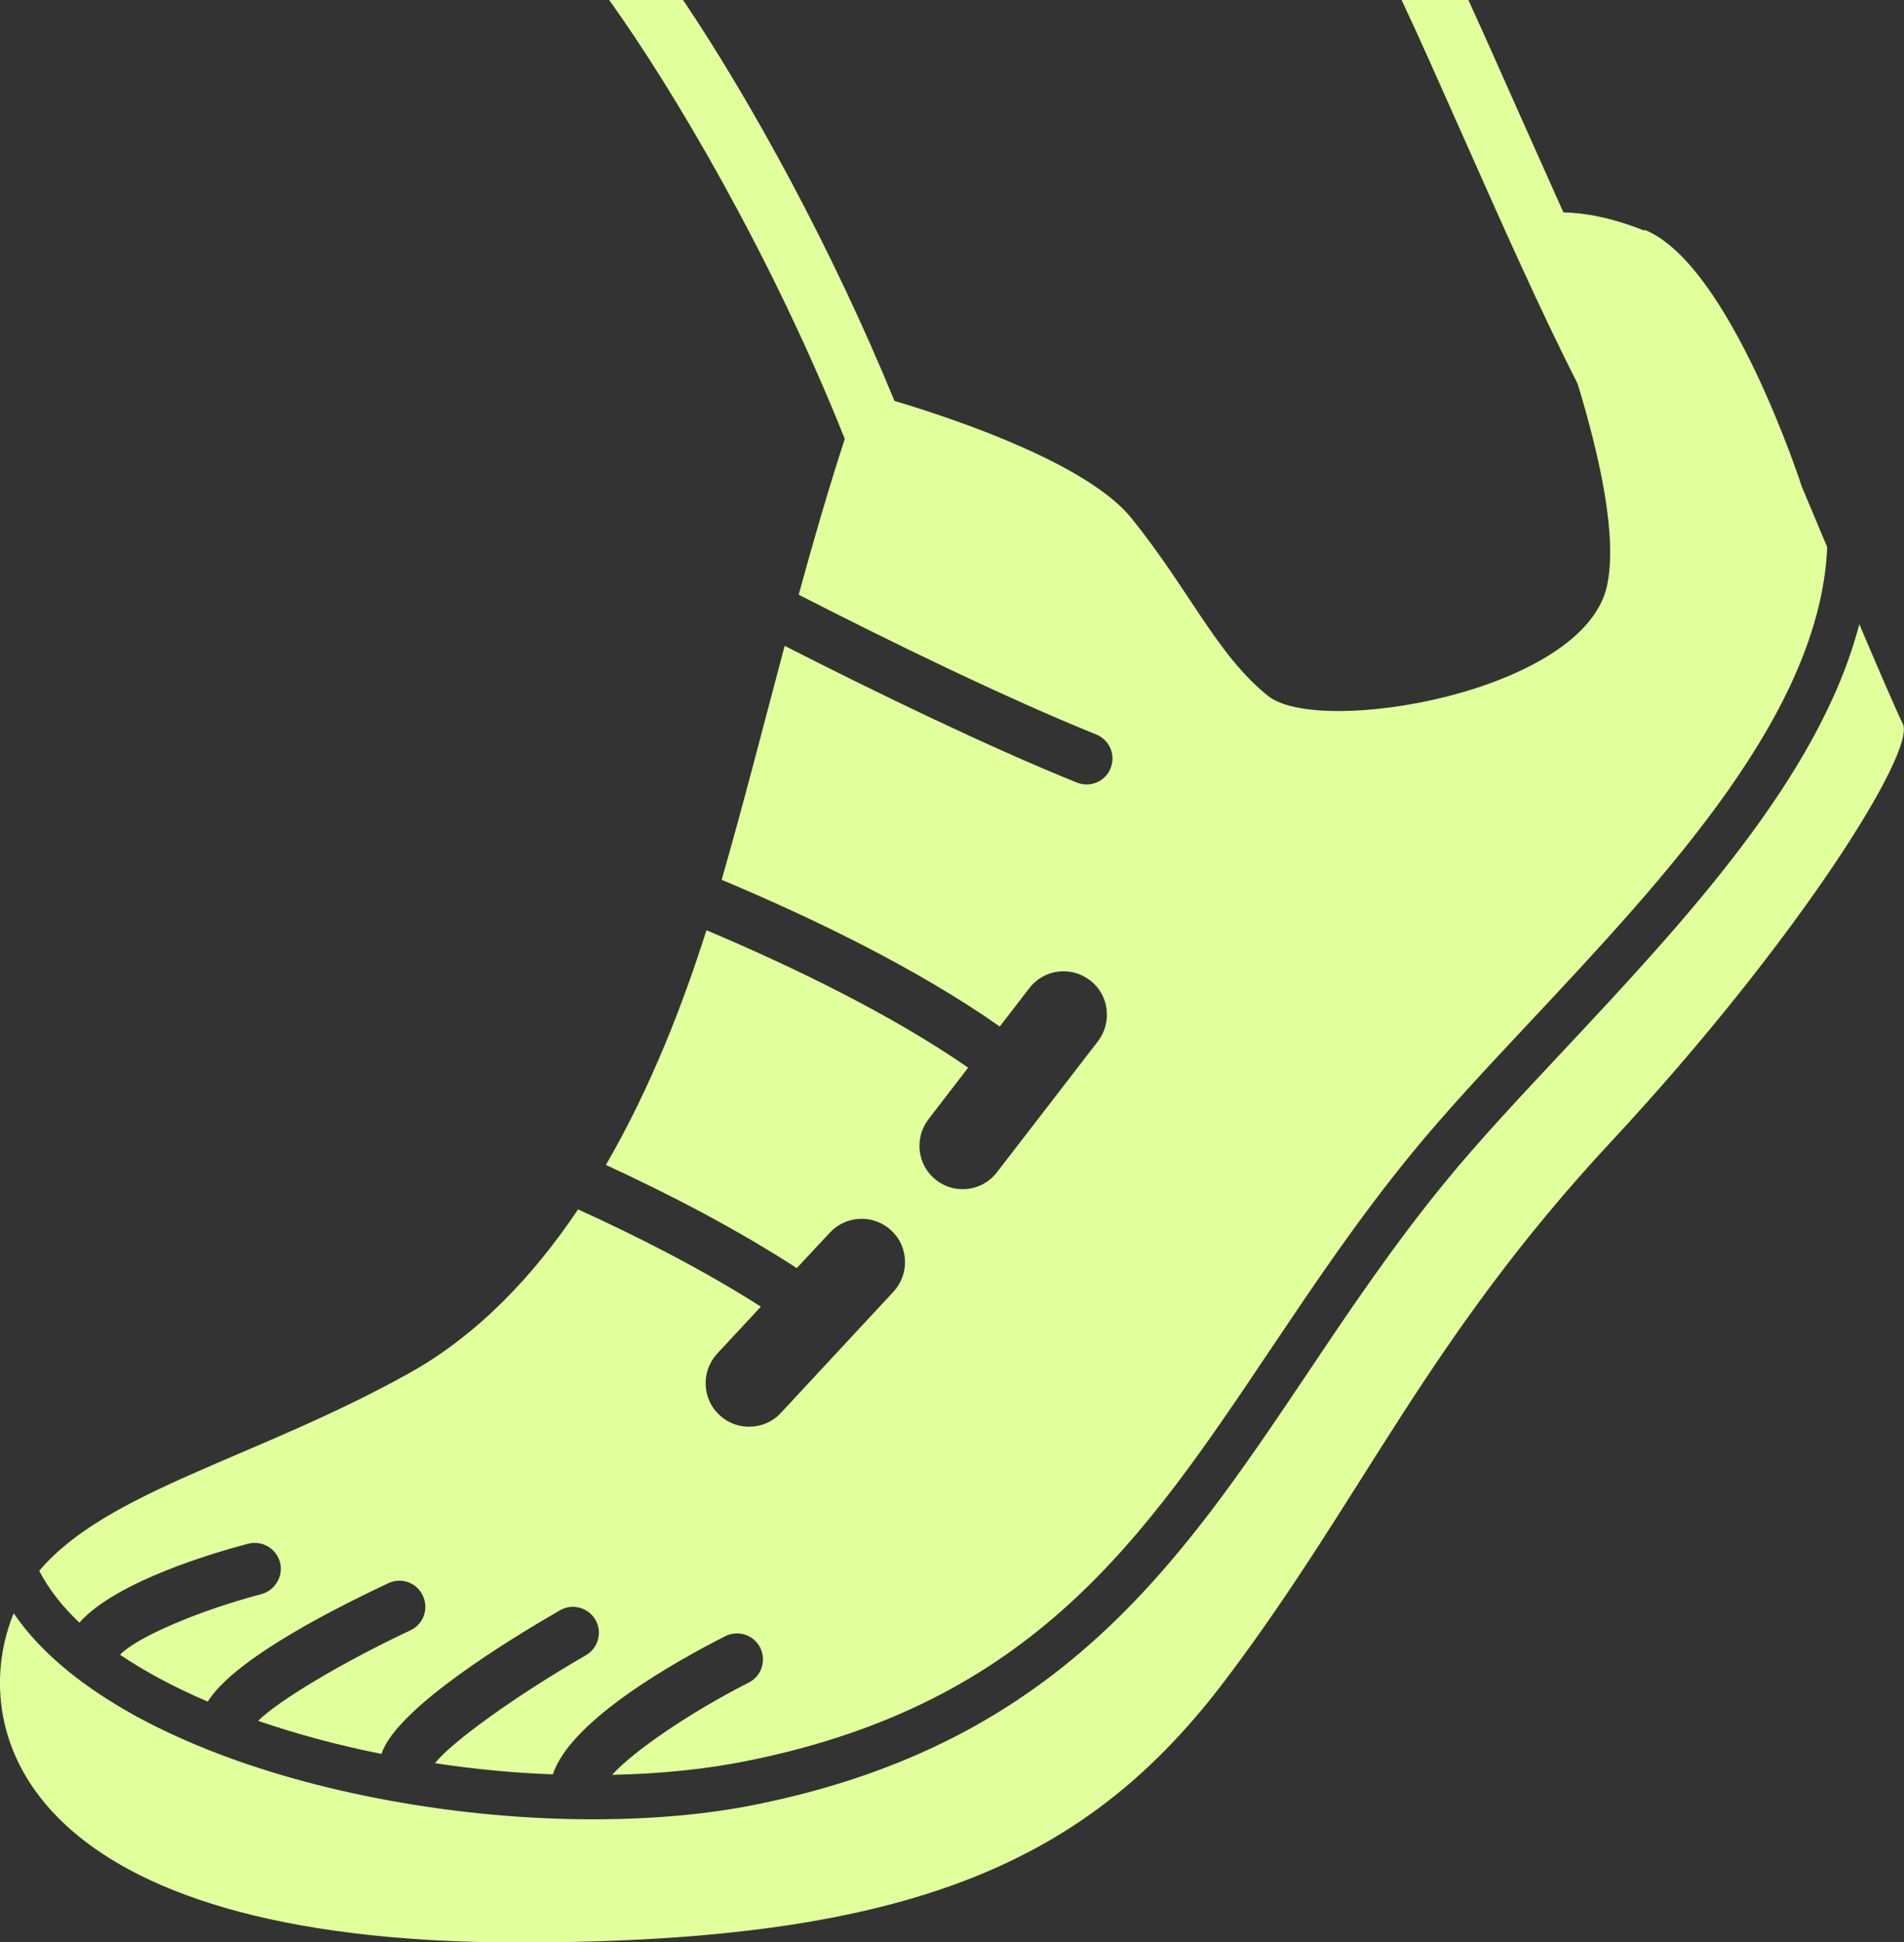 <?xml version="1.0" encoding="UTF-8"?><svg id="_レイヤー_2" xmlns="http://www.w3.org/2000/svg" viewBox="0 0 80.1 81.68"><rect x="0" y="0" width="80.1" height="81.68" fill="#333333" stroke="none"/><defs><style>.cls-1{fill:#e1ff9b;}</style></defs><g id="text"><path class="cls-1" d="M80.05,30.44c-.24-.48-1.01-2.26-1.83-4.19-1.67,6.42-7.34,12.48-12.5,17.99-1.82,1.94-3.54,3.78-4.93,5.48-2.2,2.69-4.05,5.44-5.83,8.1-5.36,7.97-10.42,15.5-23.16,18.07-2.07.42-4.4.62-6.86.62-2.75,0-5.66-.26-8.51-.78-5.67-1.03-10.46-2.95-13.5-5.4-.97-.78-1.76-1.61-2.35-2.48-.02.05-.05.1-.07.16-1.87,4.89.57,13.67,21.31,13.68,16.69,0,24.02-3.46,29.77-11.09,5.76-7.63,8.43-14.26,16.21-22.61,7.77-8.35,12.83-16.4,12.25-17.55Z"/><path class="cls-1" d="M69.18,9.7c-1.43-.57-2.56-.75-3.41-.77-.61-1.36-1.23-2.76-1.85-4.14-.75-1.69-1.48-3.33-2.15-4.8h-2.81c.8,1.7,1.69,3.72,2.63,5.83,1.61,3.63,3.28,7.38,4.78,10.32.94,3.08,1.69,6.48,1.23,8.52-1.01,4.46-12.09,6.33-14.25,4.61-2.16-1.73-3.31-4.46-5.76-7.49-1.84-2.27-7.34-4.14-9.96-4.92-2.6-6.34-5.99-12.55-8.9-16.87h-3.11c2.69,3.74,6.84,10.75,9.92,18.47-.69,2.11-1.33,4.32-1.94,6.55,3.83,1.96,8.62,4.3,12.52,5.88.56.23.83.86.6,1.42-.17.43-.58.68-1.01.68-.14,0-.27-.03-.41-.08-3.83-1.55-8.48-3.81-12.29-5.75-.9,3.38-1.76,6.75-2.65,9.84,3.88,1.63,8.22,3.73,11.7,6.17l1.24-1.61c.61-.8,1.76-.95,2.56-.33.8.61.94,1.76.33,2.56l-4.25,5.51c-.36.47-.9.71-1.44.71-.39,0-.78-.12-1.11-.38-.8-.61-.94-1.76-.33-2.56l1.67-2.17c-3.24-2.24-7.32-4.22-11.01-5.78-.97,3.06-2.33,6.6-4.23,9.87,2.73,1.26,5.55,2.73,8.03,4.34l1.39-1.49c.69-.74,1.84-.78,2.58-.1.74.68.78,1.84.1,2.58l-4.74,5.1c-.36.39-.85.58-1.34.58-.44,0-.89-.16-1.24-.49-.74-.68-.78-1.84-.1-2.58l1.84-1.98c-2.37-1.51-5.07-2.9-7.69-4.09-1.88,2.8-4.22,5.28-7.11,6.89-6.4,3.57-12.7,4.93-15.56,8.31.39.75.95,1.48,1.69,2.18,1.55-1.75,5.73-2.96,7.1-3.32.59-.15,1.18.2,1.34.78.15.58-.2,1.18-.78,1.34-2.67.7-5.27,1.83-5.95,2.55,1.07.72,2.31,1.38,3.69,1.97,1.02-1.63,4.6-3.57,7.6-4.98.55-.26,1.2-.02,1.45.53.26.55.02,1.2-.52,1.45-2.87,1.35-5.56,2.96-6.41,3.81,1.63.56,3.38,1.03,5.19,1.39.61-1.91,5.44-4.85,7.51-6.04.52-.3,1.19-.12,1.49.4.3.52.12,1.19-.4,1.49-2.93,1.69-5.64,3.64-6.35,4.54,1.64.25,3.31.41,4.96.47.75-2.3,5.26-4.8,7.25-5.81.54-.27,1.2-.06,1.47.48.27.54.06,1.2-.48,1.47-2.48,1.26-4.83,2.87-5.75,3.88,2-.04,3.92-.23,5.7-.59,12.01-2.42,16.64-9.31,22-17.3,1.81-2.69,3.68-5.48,5.93-8.23,1.43-1.75,3.17-3.61,5.01-5.57,5.76-6.15,12.19-13.02,12.48-19.94-.61-1.46-1.07-2.55-1.07-2.55,0,0-3.02-9.36-6.62-10.8Z"/></g></svg>